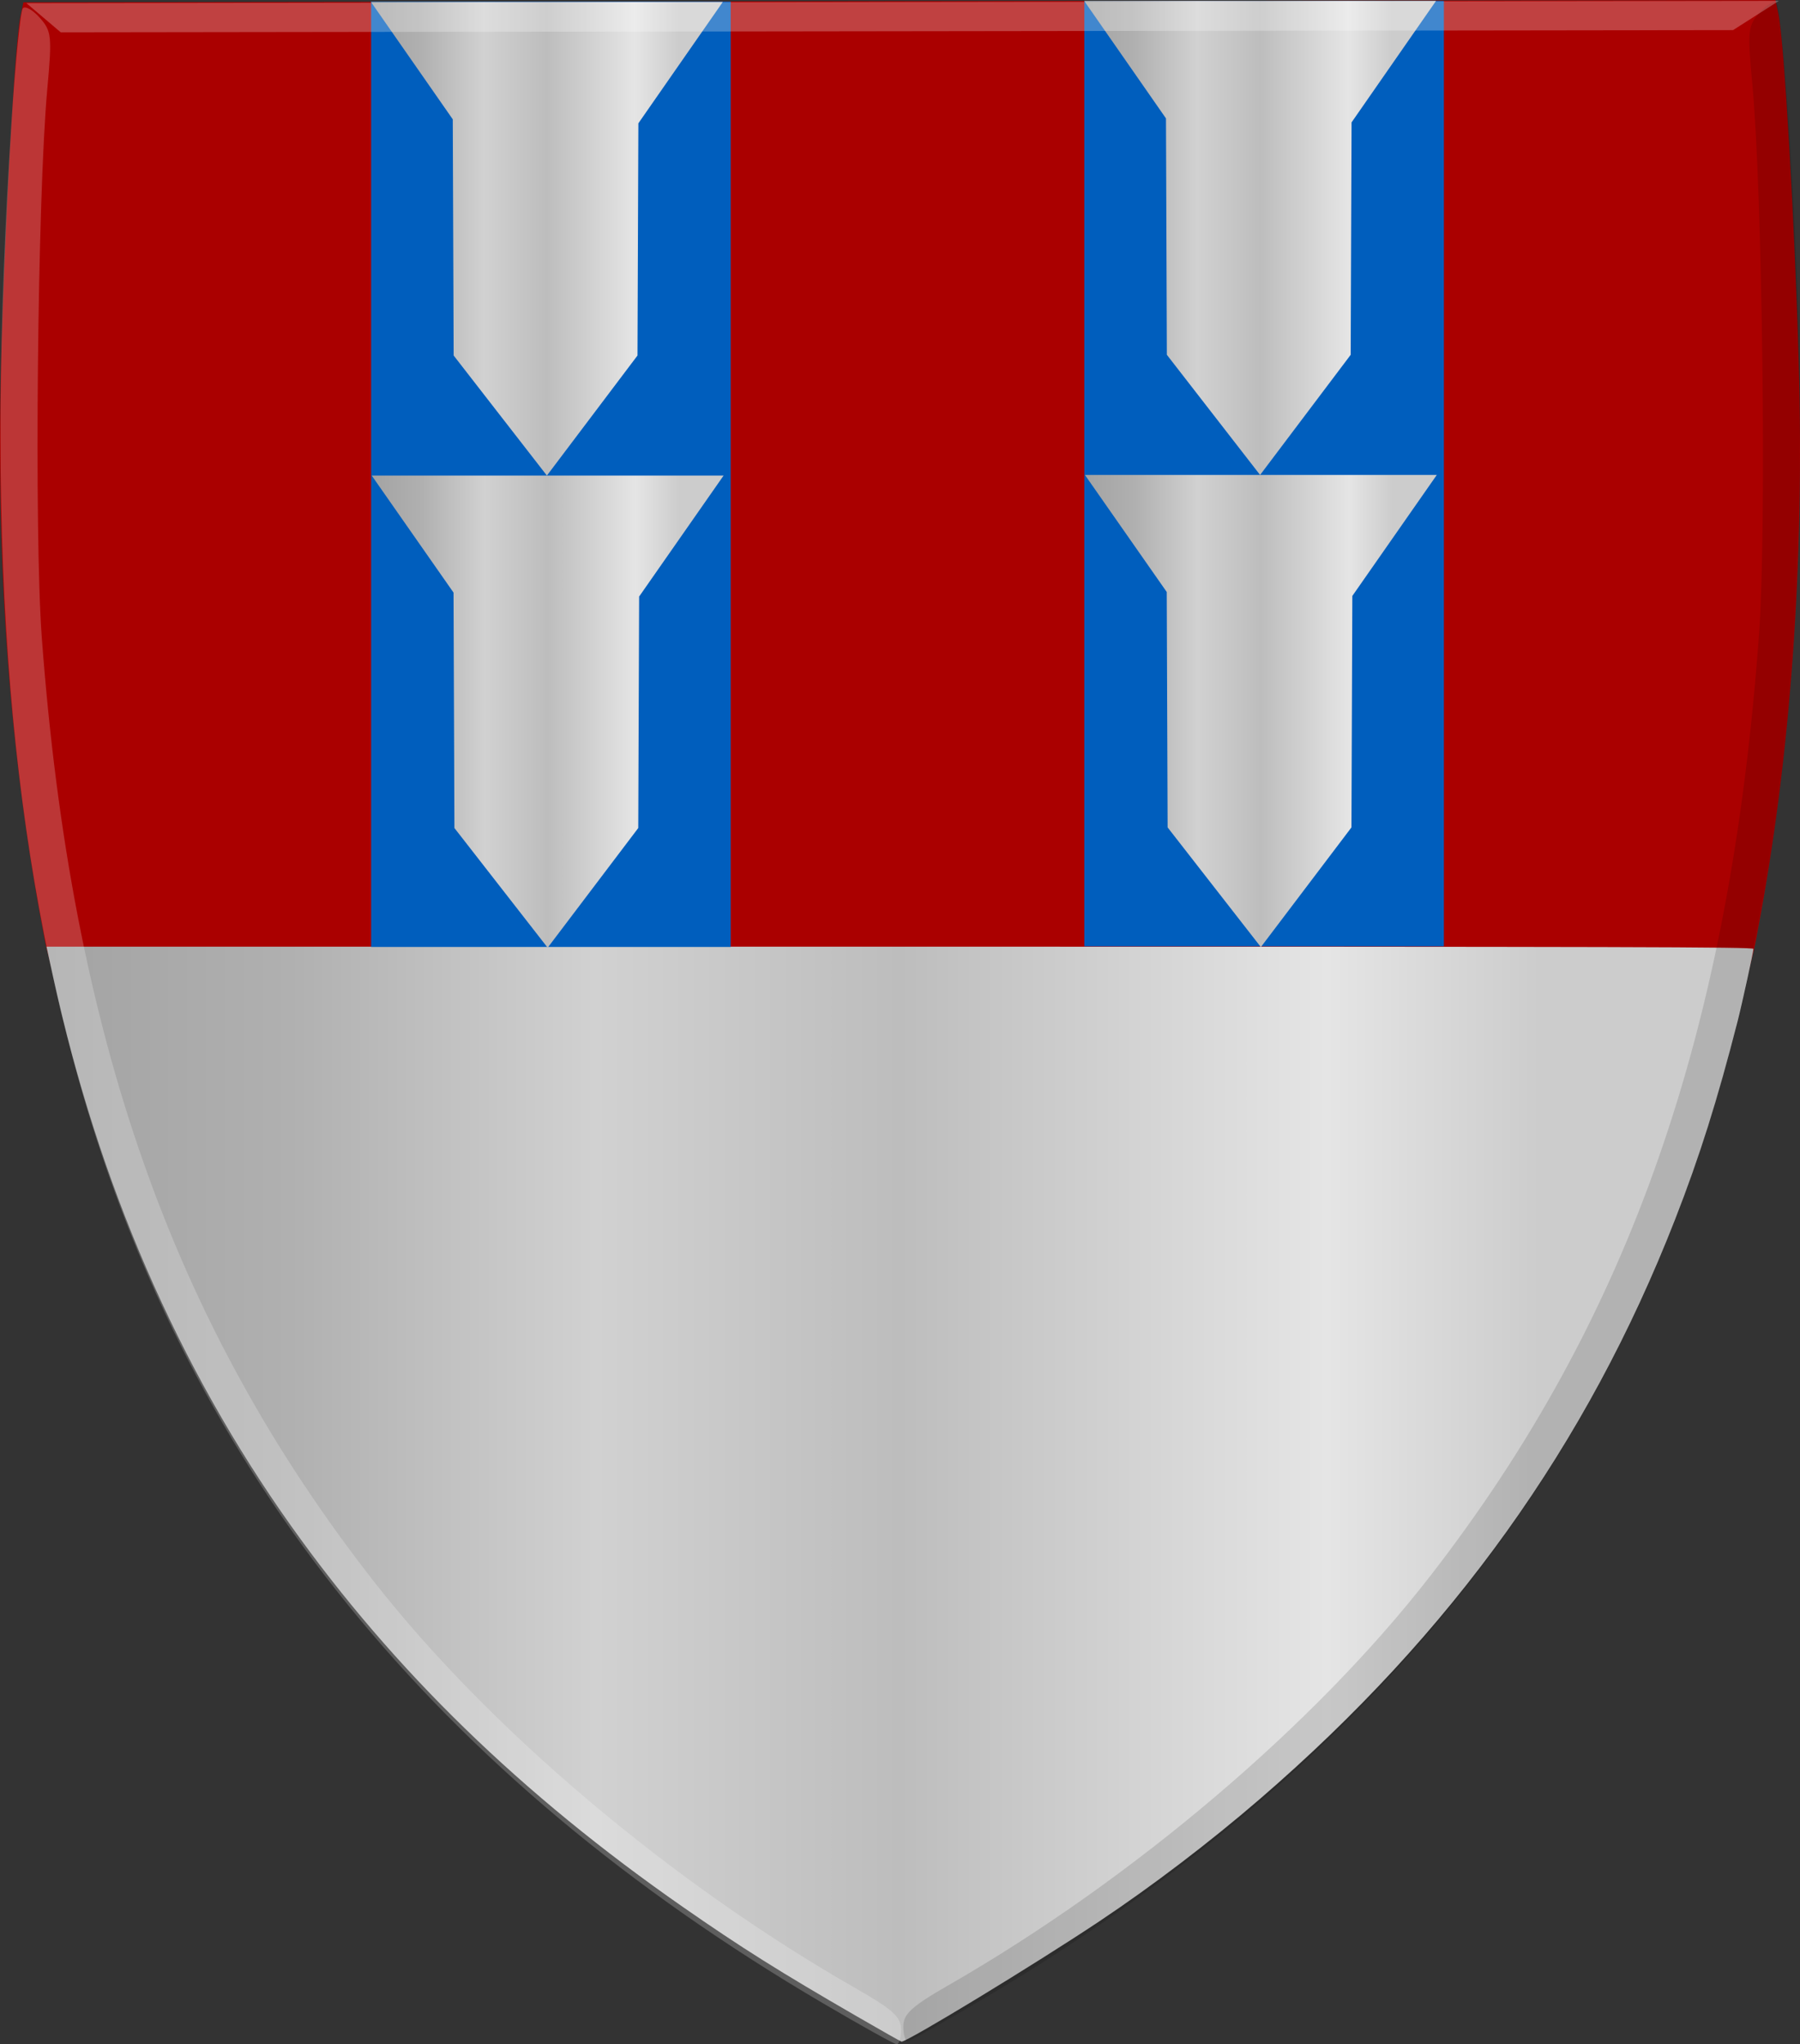 <?xml version="1.0" encoding="UTF-8" standalone="no"?>
<!-- Created with Inkscape (http://www.inkscape.org/) -->

<svg
   xmlns:dc="http://purl.org/dc/elements/1.1/"
   xmlns:cc="http://creativecommons.org/ns#"
   xmlns:rdf="http://www.w3.org/1999/02/22-rdf-syntax-ns#"
   xmlns:svg="http://www.w3.org/2000/svg"
   xmlns="http://www.w3.org/2000/svg"
   xmlns:xlink="http://www.w3.org/1999/xlink"
   xmlns:sodipodi="http://sodipodi.sourceforge.net/DTD/sodipodi-0.dtd"
   xmlns:inkscape="http://www.inkscape.org/namespaces/inkscape"
   width="465.43"
   height="528.609"
   id="svg5136"
   version="1.1"
   inkscape:version="0.48.4 r9939"
   sodipodi:docname="Nieuw document 16">
  <rect width="100%" height="100%" fill="#333333" stroke="none"/>
  <defs
     id="defs5138">
    <linearGradient
       inkscape:collect="always"
       xlink:href="#linearGradient4070-6-1"
       id="linearGradient5685"
       x1="136.454"
       y1="600.135"
       x2="577.813"
       y2="600.135"
       gradientUnits="userSpaceOnUse" />
    <linearGradient
       id="linearGradient4070-6-1">
      <stop
         style="stop-color:#a3a3a3;stop-opacity:1;"
         offset="0"
         id="stop4072-2-3" />
      <stop
         style="stop-color:#b0b0b0;stop-opacity:1;"
         offset="0.143"
         id="stop4074-3-2" />
      <stop
         id="stop4076-8-1"
         offset="0.321"
         style="stop-color:#d1d1d1;stop-opacity:1;" />
      <stop
         style="stop-color:#bdbdbd;stop-opacity:1;"
         offset="0.5"
         id="stop4078-2-6" />
      <stop
         id="stop4080-6-3"
         offset="0.75"
         style="stop-color:#e5e5e5;stop-opacity:1;" />
      <stop
         style="stop-color:#cccccc;stop-opacity:1;"
         offset="0.875"
         id="stop4082-2-8" />
      <stop
         id="stop4084-7-3"
         offset="1"
         style="stop-color:#cccccc;stop-opacity:1;" />
    </linearGradient>
    <linearGradient
       gradientTransform="matrix(-1,0,0,1,-904.38,-1114.178)"
       gradientUnits="userSpaceOnUse"
       y2="1521.872"
       x2="-1157.101"
       y1="1521.872"
       x1="-1418.855"
       id="linearGradient15804"
       xlink:href="#linearGradient4070-6-1"
       inkscape:collect="always" />
    <linearGradient
       id="linearGradient15717"
       inkscape:collect="always">
      <stop
         id="stop15719"
         offset="0"
         style="stop-color:#ffffff;stop-opacity:1;" />
      <stop
         id="stop15721"
         offset="1"
         style="stop-color:#ffffff;stop-opacity:0;" />
    </linearGradient>
    <linearGradient
       gradientTransform="matrix(-1,0,0,1,-1056.336,-1114.178)"
       gradientUnits="userSpaceOnUse"
       y2="1605.392"
       x2="-1343.402"
       y1="1605.392"
       x1="-1384.51"
       id="linearGradient15723"
       xlink:href="#linearGradient15717"
       inkscape:collect="always" />
    <filter
       id="filter15949"
       inkscape:collect="always"
       color-interpolation-filters="sRGB">
      <feGaussianBlur
         id="feGaussianBlur15951"
         stdDeviation="1.434"
         inkscape:collect="always" />
    </filter>
    <linearGradient
       id="linearGradient23124">
      <stop
         style="stop-color:#cc992d;stop-opacity:1;"
         offset="0"
         id="stop23126" />
      <stop
         style="stop-color:#e1a832;stop-opacity:1;"
         offset="0.143"
         id="stop23128" />
      <stop
         id="stop23130"
         offset="0.321"
         style="stop-color:#e5cf5c;stop-opacity:1;" />
      <stop
         style="stop-color:#e5c547;stop-opacity:1;"
         offset="0.5"
         id="stop23132" />
      <stop
         id="stop23134"
         offset="0.75"
         style="stop-color:#ffffa3;stop-opacity:1;" />
      <stop
         style="stop-color:#ffd94d;stop-opacity:1;"
         offset="0.875"
         id="stop23136" />
      <stop
         id="stop23138"
         offset="1"
         style="stop-color:#ffdb4e;stop-opacity:1;" />
    </linearGradient>
    <linearGradient
       inkscape:collect="always"
       xlink:href="#linearGradient4053-4-8-3-8"
       id="linearGradient15856"
       gradientUnits="userSpaceOnUse"
       gradientTransform="matrix(-1,0,0,1,-244.154,-1845.302)"
       x1="-649.145"
       y1="2202.972"
       x2="-483.659"
       y2="2202.972" />
    <filter
       id="filter16073"
       inkscape:collect="always"
       color-interpolation-filters="sRGB">
      <feGaussianBlur
         id="feGaussianBlur16075"
         stdDeviation="0.976"
         inkscape:collect="always" />
    </filter>
    <filter
       height="1.656"
       y="-0.328"
       width="1.226"
       x="-0.113"
       id="filter16157"
       inkscape:collect="always"
       color-interpolation-filters="sRGB">
      <feGaussianBlur
         id="feGaussianBlur16159"
         stdDeviation="3.125"
         inkscape:collect="always" />
    </filter>
    <filter
       id="filter16323"
       inkscape:collect="always"
       color-interpolation-filters="sRGB">
      <feGaussianBlur
         id="feGaussianBlur16325"
         stdDeviation="1.266"
         inkscape:collect="always" />
    </filter>
    <linearGradient
       id="linearGradient4053-4-8-3-8">
      <stop
         style="stop-color:#cc992d;stop-opacity:1;"
         offset="0"
         id="stop4055-9-6-3-1" />
      <stop
         style="stop-color:#e1a832;stop-opacity:1;"
         offset="0.143"
         id="stop4057-8-0-4-3" />
      <stop
         id="stop4059-2-1-2-6"
         offset="0.321"
         style="stop-color:#e5cf5c;stop-opacity:1;" />
      <stop
         style="stop-color:#e5c547;stop-opacity:1;"
         offset="0.5"
         id="stop4061-4-2-2-7" />
      <stop
         id="stop4063-5-6-0-8"
         offset="0.75"
         style="stop-color:#ffffa3;stop-opacity:1;" />
      <stop
         style="stop-color:#ffd94d;stop-opacity:1;"
         offset="0.875"
         id="stop4065-2-0-1-9" />
      <stop
         id="stop4067-9-5-2-5"
         offset="1"
         style="stop-color:#ffdb4e;stop-opacity:1;" />
    </linearGradient>
    <linearGradient
       gradientTransform="matrix(-1,0,0,1,-1495.613,-1332.648)"
       gradientUnits="userSpaceOnUse"
       y2="1821.438"
       x2="-1792.981"
       y1="1821.438"
       x1="-1947.815"
       id="linearGradient16219"
       xlink:href="#linearGradient4053-4-8-3-8"
       inkscape:collect="always" />
    <filter
       height="1.193"
       y="-0.096"
       width="1.314"
       x="-0.157"
       id="filter16291"
       inkscape:collect="always"
       color-interpolation-filters="sRGB">
      <feGaussianBlur
         id="feGaussianBlur16293"
         stdDeviation="0.91"
         inkscape:collect="always" />
    </filter>
    <linearGradient
       id="linearGradient16247"
       inkscape:collect="always">
      <stop
         id="stop16249"
         offset="0"
         style="stop-color:#ffffff;stop-opacity:1;" />
      <stop
         id="stop16251"
         offset="1"
         style="stop-color:#ffffff;stop-opacity:0;" />
    </linearGradient>
    <radialGradient
       gradientUnits="userSpaceOnUse"
       gradientTransform="matrix(1,0,0,1.542,0,-413.86)"
       r="8.071"
       fy="763.515"
       fx="-781.429"
       cy="763.515"
       cx="-781.429"
       id="radialGradient16253"
       xlink:href="#linearGradient16247"
       inkscape:collect="always" />
    <linearGradient
       inkscape:collect="always"
       xlink:href="#linearGradient4070-6-1"
       id="linearGradient5992"
       x1="220.351"
       y1="275.508"
       x2="311.328"
       y2="275.508"
       gradientUnits="userSpaceOnUse" />
    <linearGradient
       inkscape:collect="always"
       xlink:href="#linearGradient4070-6-1"
       id="linearGradient6000"
       x1="220.549"
       y1="397.788"
       x2="311.526"
       y2="397.788"
       gradientUnits="userSpaceOnUse" />
    <linearGradient
       inkscape:collect="always"
       xlink:href="#linearGradient4070-6-1"
       id="linearGradient6008"
       x1="404.765"
       y1="275.293"
       x2="495.742"
       y2="275.293"
       gradientUnits="userSpaceOnUse" />
    <linearGradient
       inkscape:collect="always"
       xlink:href="#linearGradient4070-6-1"
       id="linearGradient6016"
       x1="404.963"
       y1="397.629"
       x2="495.94"
       y2="397.629"
       gradientUnits="userSpaceOnUse" />
  </defs>
  <sodipodi:namedview
     id="base"
     pagecolor="#ffffff"
     bordercolor="#666666"
     borderopacity="1.0"
     inkscape:pageopacity="0.0"
     inkscape:pageshadow="2"
     inkscape:zoom="0.7"
     inkscape:cx="113.50644"
     inkscape:cy="204.93585"
     inkscape:document-units="px"
     inkscape:current-layer="layer1"
     showgrid="false"
     fit-margin-top="0"
     fit-margin-left="0"
     fit-margin-right="0"
     fit-margin-bottom="0"
     inkscape:window-width="1600"
     inkscape:window-height="837"
     inkscape:window-x="-8"
     inkscape:window-y="-8"
     inkscape:window-maximized="1" />
  <g
     inkscape:label="Laag 1"
     inkscape:groupmode="layer"
     id="layer1"
     transform="translate(-124.428,-213.772)">
    <path
       style="fill:#aa0000;fill-opacity:1;stroke:none"
       d="m 336.66,728.86 c -103.024,-66.907 -171.53,-153.622 -200.278,-270.29 -0.319,-1.295 -0.521,-2.62 -0.774,-3.936 -8.523,-44.352 -12.252,-94.281 -10.915,-146.272 0.918,-35.669 3.562,-83.247 5.023,-90.314 l 0.761,-3.677 226.522,-0.3 226.526,-0.299 0.768,3.676 c 1.476,7.066 4.243,54.634 5.247,90.3 1.463,51.992 -2.138,101.927 -10.553,146.303 -0.32,1.69 -0.594,3.386 -0.986,5.05 -23.915,101.494 -99.189,172.485 -174.309,247.617 -12.64,12.642 -44,34.294 -46.053,34.198 -0.334,-0.02 -9.334,-5.524 -21.109,-12.46 z"
       id="path3927-4-86-5-8-1-4-1"
       inkscape:connector-curvature="0"
       sodipodi:nodetypes="cscscccccscssccc" />
    <path
       style="fill:url(#linearGradient5685);fill-opacity:1.0"
       d="m 346.092,735.229 c -20.084,-11.607 -29.932,-17.799 -45.086,-28.349 -41.756,-29.07 -74.785,-61.188 -101.282,-98.488 -29.262,-41.189 -49.907,-88.782 -61.5,-141.774 -0.752,-3.433 -1.457,-6.65 -1.568,-7.149 l -0.202,-0.906 220.68,0 c 189.514,0 220.679,0.08 220.679,0.567 0,0.776 -2.91,14.057 -4.112,18.766 -5.198,20.361 -9.825,35.035 -16.164,51.268 -22.752,58.261 -57.531,106.805 -107.287,149.748 -12.991,11.211 -27.782,22.484 -41.579,31.689 -16.636,11.098 -49.529,31.107 -51.138,31.107 -0.126,0 -5.275,-2.915 -11.441,-6.479 z"
       id="path5889"
       inkscape:connector-curvature="0" />
    <rect
       style="fill:#005ebd;fill-opacity:1;stroke:none"
       id="rect4257"
       width="92.968"
       height="244.466"
       x="220.394"
       y="214.172"
       rx="0.035"
       ry="0.004" />
    <path
       style="fill:url(#linearGradient5992);fill-opacity:1.0;stroke:none"
       d="m 220.351,214.271 21.152,30.363 0.227,61.067 24.109,31.044 23.427,-31.044 0.227,-60.043 21.835,-31.387 z"
       id="path4261-9"
       inkscape:connector-curvature="0" />
    <path
       style="fill:url(#linearGradient6000);fill-opacity:1.0;stroke:none"
       d="m 220.549,336.747 21.152,30.265 0.227,60.872 24.109,30.945 23.427,-30.945 0.227,-59.852 21.835,-31.285 z"
       id="path4261-9-2"
       inkscape:connector-curvature="0" />
    <rect
       style="fill:#005ebd;fill-opacity:1;stroke:none"
       id="rect4257-7"
       width="92.968"
       height="244.466"
       x="404.808"
       y="214.012"
       rx="0.035"
       ry="0.004" />
    <path
       style="fill:url(#linearGradient6008);fill-opacity:1.0;stroke:none"
       d="m 404.765,214 21.152,30.391 0.227,61.123 24.109,31.072 23.427,-31.072 0.227,-60.098 21.835,-31.416 z"
       id="path4261-9-9"
       inkscape:connector-curvature="0" />
    <path
       style="fill:url(#linearGradient6016);fill-opacity:1.0;stroke:none"
       d="m 404.963,336.588 21.152,30.265 0.227,60.872 24.109,30.945 23.427,-30.945 0.227,-59.852 21.835,-31.285 z"
       id="path4261-9-2-5"
       inkscape:connector-curvature="0" />
    <path
       style="fill:#000000;fill-opacity:0.132"
       d="m 378.14,730.97 c 100.101,-59.135 163.146,-137.395 191.415,-237.603 19.108,-67.743 24.386,-144.207 17.237,-249.701 -1.043,-15.335 -2.387,-28.442 -2.994,-29.131 -0.605,-0.686 -2.573,0.422 -4.376,2.466 -3.048,3.455 -3.18,4.754 -1.896,18.475 2.619,27.943 3.703,115.051 1.767,141.866 -7.431,102.952 -33.327,177.269 -84.974,243.862 -29.904,38.561 -77.059,78.609 -124.863,106.042 -9.31,5.344 -11.465,7.325 -11.459,10.534 0,2.173 0.538,3.892 1.189,3.817 0.655,-0.07 9.182,-4.857 18.954,-10.627 z"
       id="path3971-2-8-4-0-8-4-60-2-8-5-4-4"
       inkscape:connector-curvature="0" />
    <path
       style="fill:#ffffff;fill-opacity:0.255;stroke:none"
       d="m 131.253,214.594 8.88,7.536 432.414,-0.571 11.862,-7.565 z"
       id="path3995-3-6-1-2-1-4-5-3-8-1-2-2"
       inkscape:connector-curvature="0" />
    <path
       style="fill:#ffffff;fill-opacity:0.212"
       d="m 337.263,731.801 c -100.246,-58.867 -163.486,-136.961 -191.998,-237.095 -19.277,-67.691 -24.745,-144.144 -17.851,-249.654 0.999,-15.337 2.313,-28.449 2.918,-29.14 0.605,-0.688 2.574,0.417 4.382,2.457 3.058,3.447 3.19,4.745 1.94,18.47 -2.549,27.95 -3.419,115.058 -1.415,141.868 7.684,102.934 33.762,177.183 85.573,243.638 30.002,38.483 77.255,78.405 125.123,105.711 9.325,5.319 11.486,7.293 11.488,10.504 0,2.173 -0.529,3.892 -1.181,3.819 -0.653,-0.07 -9.194,-4.831 -18.979,-10.578 z"
       id="path3971-9-9-3-8-0-1-9-2-2-7-3-3"
       inkscape:connector-curvature="0" />
  </g>
</svg>
